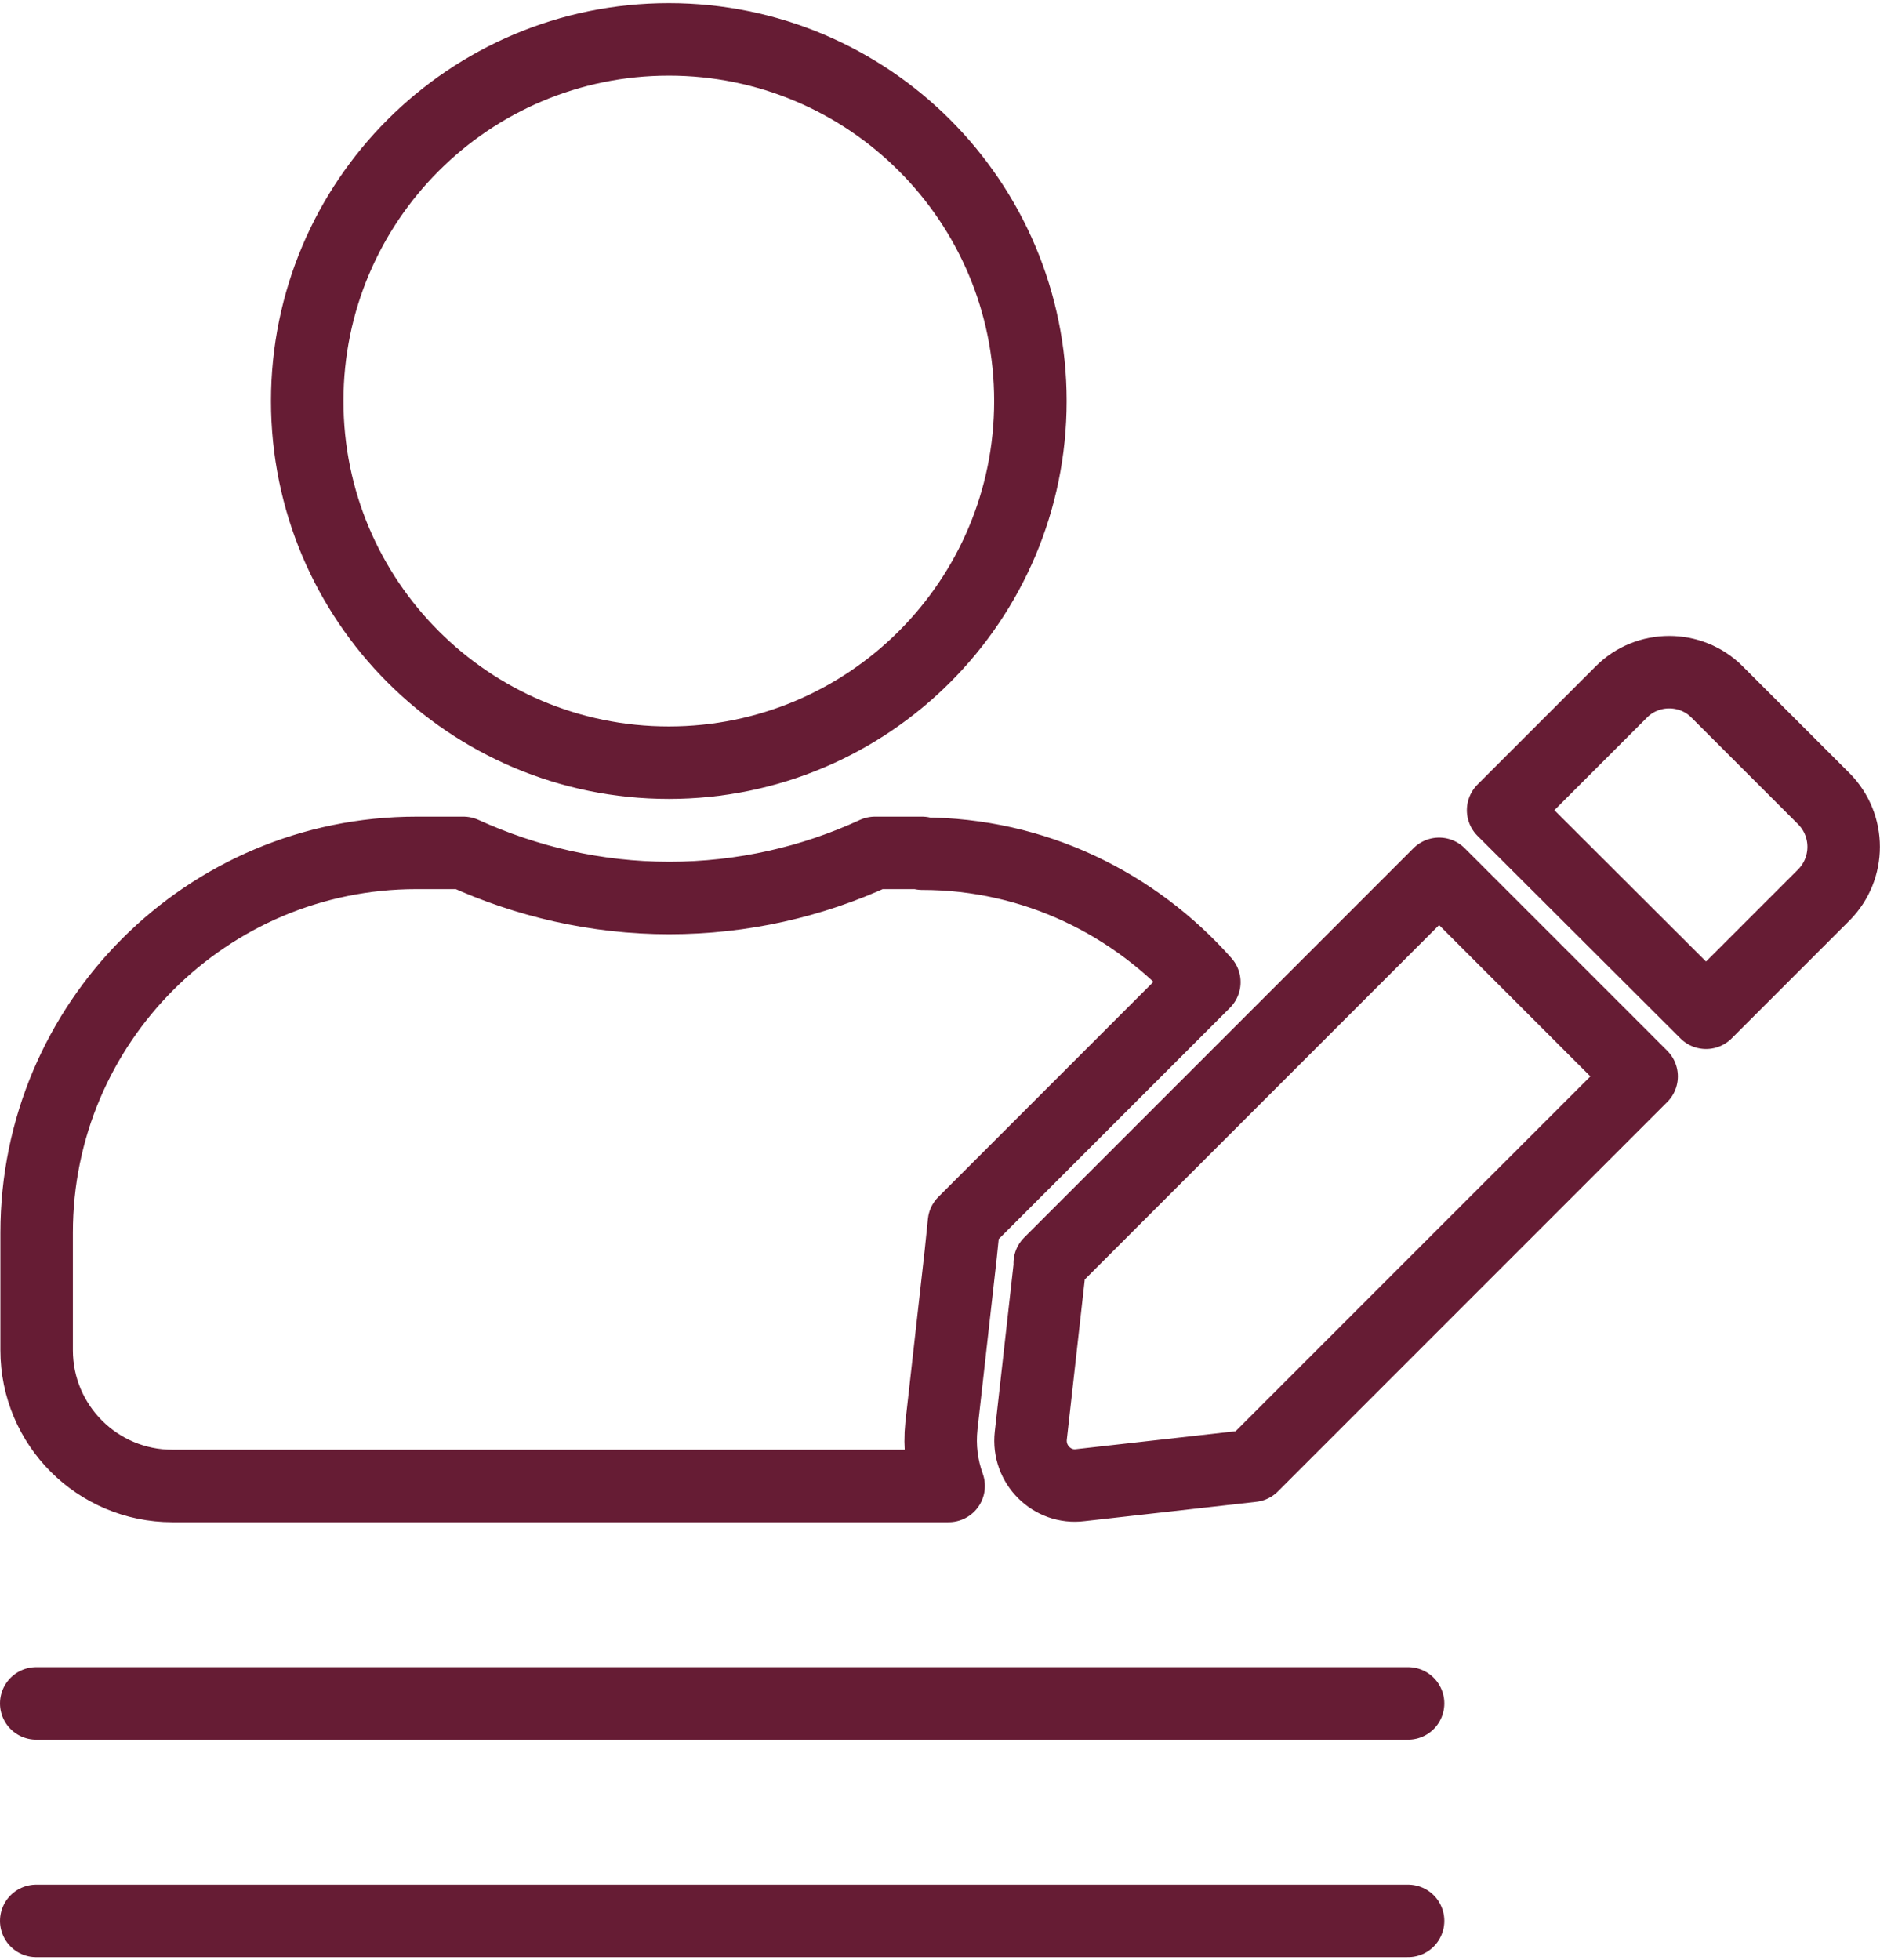 <svg xmlns="http://www.w3.org/2000/svg" viewBox="0 0 46.69 48.52" width="47" height="49"><style>		.s0 { fill: none;stroke: #661c34;stroke-linecap: round;stroke-linejoin: round;stroke-width: 1.8 } 		.s1 { fill: none;stroke: #661c34;stroke-linecap: round;stroke-miterlimit:10;stroke-width: 1.8 } 	</style><g id="Capa_1-2"><g><path class="s0" d="m16.61 18.86c4.96 0 8.98-4.02 8.98-8.98 0-4.96-4.02-8.98-8.98-8.98-4.96 0-8.98 4.02-8.98 8.98 0 4.96 4.02 8.98 8.98 8.98zm6.29 2.24h-1.17c-1.56 0.72-3.29 1.12-5.11 1.12-1.82 0-3.55-0.41-5.11-1.12h-1.17c-5.2 0-9.43 4.22-9.43 9.43v2.92c0 1.86 1.51 3.37 3.37 3.37h19.28q-0.26-0.72-0.18-1.49l0.48-4.27 0.08-0.78 0.55-0.55 5.42-5.42c-1.72-1.94-4.21-3.19-7.01-3.19zm3.18 10.19l-0.48 4.28c-0.08 0.72 0.53 1.32 1.23 1.23l4.27-0.48 9.67-9.67-5.03-5.03-9.67 9.67zm19.22-11.53l-2.66-2.66c-0.65-0.65-1.72-0.65-2.37 0l-2.65 2.65-0.29 0.29 5.04 5.03 2.93-2.93c0.65-0.66 0.65-1.72 0-2.38z"></path><path class="s1" d="m0.9 42.22h34.07"></path><path class="s1" d="m0.9 47.62h34.07"></path></g></g></svg>